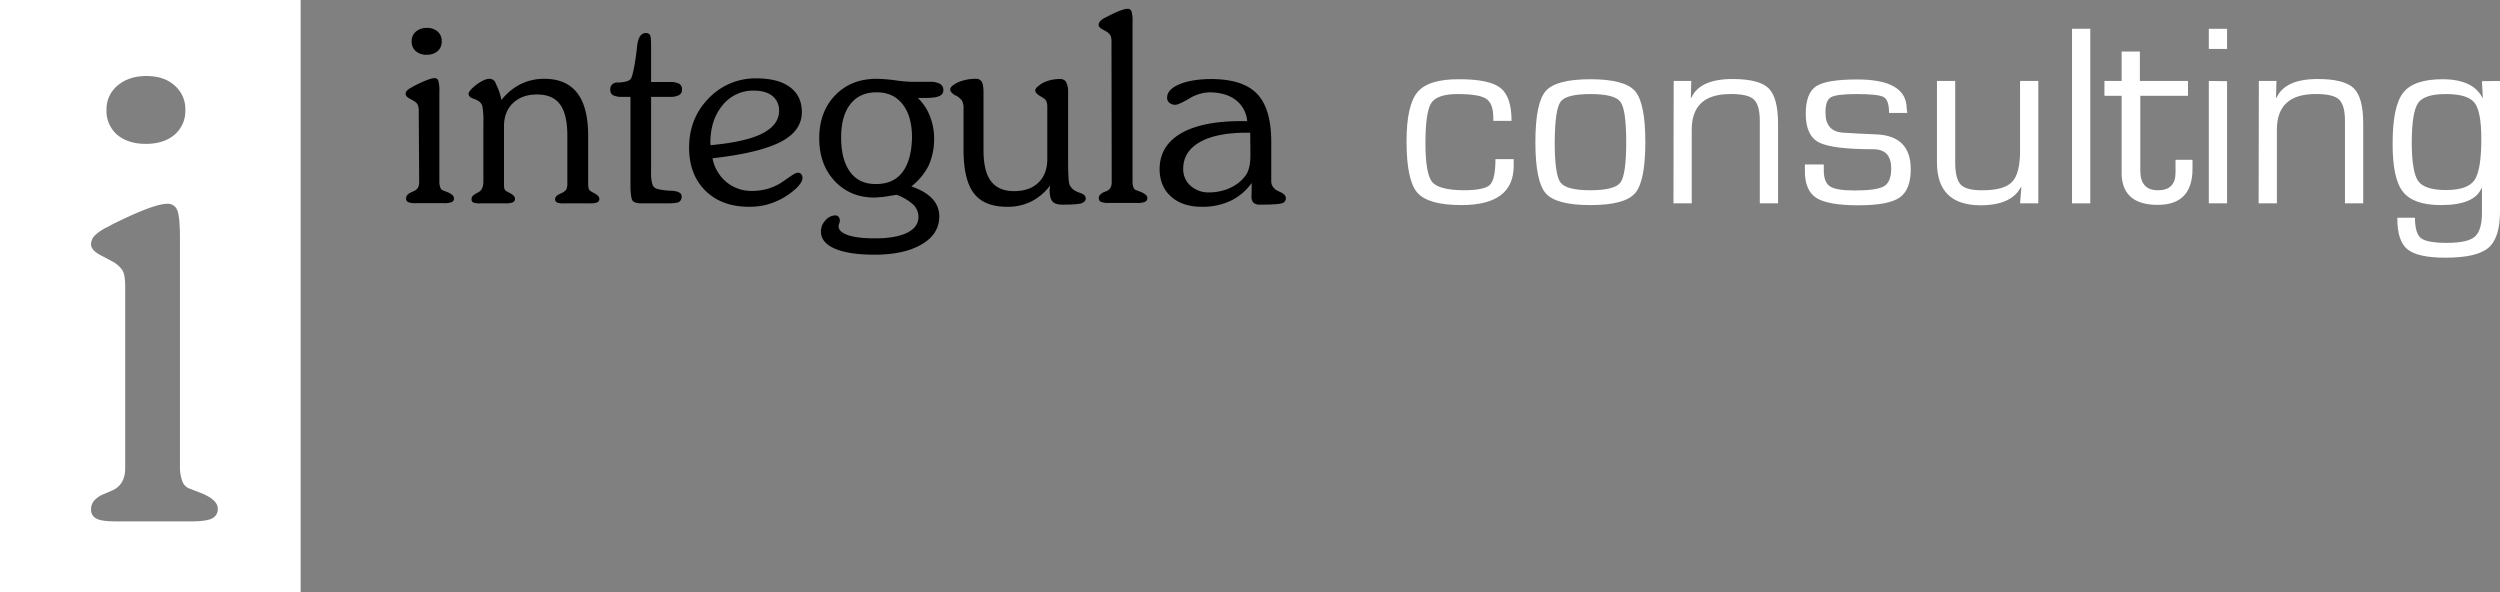 <svg id="Layer_1" data-name="Layer 1" xmlns="http://www.w3.org/2000/svg" preserveAspectRatio="none" viewBox="0 0 1164.2 275.7">
  <rect x="0" y="0" width="1164.2" height="275.7" fill="#808080" stroke="none"/>
  <defs>
    <style>
      .cls-1 {
        fill: #fff;
      }
    </style>
  </defs>
  <title>cd567e0d-a074-4daa-9b61-bd1e9ef4c040</title>
  <g>
    <path class="cls-1" d="M0,0V275.7H140V0ZM54.8,39.8q5.2-4.4,13.4-4.4t13.1,4.4a14.4,14.4,0,0,1,5,11.4,14.4,14.4,0,0,1-5.1,11.6Q76.2,67,67.9,67T54.5,62.7a14.6,14.6,0,0,1-4.9-11.6A14.2,14.2,0,0,1,54.8,39.8ZM98.6,241.5c-1.8.9-5.2,1.3-10.2,1.3H54.2c-4.6,0-7.7-.4-9.3-1.3a4.5,4.5,0,0,1-2.5-4.3,6.3,6.3,0,0,1,1.3-3.9,11.9,11.9,0,0,1,4.6-3.2l3.5-1.5q6.5-2.6,6.5-10.6V133.6c0-3.6-.4-6.2-1.2-7.6a13,13,0,0,0-4.7-4.2l-4.3-2.3q-5.7-2.7-5.7-5.7a5.9,5.9,0,0,1,1.7-4.1,21.4,21.4,0,0,1,5.8-3.9l2.2-1.2q19.4-9.7,25.8-9.7a4.6,4.6,0,0,1,4.6,2.9q1.3,2.9,1.3,13.3V217.3a18.8,18.8,0,0,0,1,6.5,5.8,5.8,0,0,0,2.9,3.5l5.4,2.1q8.3,3.2,8.3,7.4A4.7,4.7,0,0,1,98.6,241.5Z"/>
    <g>
      <path d="M195,51.7a6.8,6.8,0,0,0-.5-3,5,5,0,0,0-1.8-1.7l-1.6-.9q-2.2-1.1-2.2-2.3a2.4,2.4,0,0,1,.6-1.6,8.1,8.1,0,0,1,2.2-1.5l.8-.5q7.4-3.8,9.8-3.8a1.8,1.8,0,0,1,1.8,1.1,17,17,0,0,1,.5,5.2V84.6a7.7,7.7,0,0,0,.4,2.6,2.3,2.3,0,0,0,1.1,1.4l2.1.8q3.2,1.3,3.2,2.9a1.8,1.8,0,0,1-1,1.8,10,10,0,0,1-3.9.5h-13a8.4,8.4,0,0,1-3.5-.5,1.8,1.8,0,0,1-.9-1.7,2.5,2.5,0,0,1,.5-1.5,4.6,4.6,0,0,1,1.8-1.3l1.3-.6q2.5-1,2.5-4.2Zm-3.3-32.5a5.7,5.7,0,0,1,2-4.5,7.5,7.5,0,0,1,5.1-1.7,7.2,7.2,0,0,1,5,1.7,5.7,5.7,0,0,1,1.9,4.5,5.8,5.8,0,0,1-1.9,4.6,7.5,7.5,0,0,1-5.1,1.7,7.3,7.3,0,0,1-5.1-1.7A5.8,5.8,0,0,1,191.7,19.2Z"/>
      <path d="M225.1,84.5V57.3a40.9,40.9,0,0,0-.4-7.5,4.3,4.3,0,0,0-1.6-2.6,13.7,13.7,0,0,0-2.8-1.3q-2.1-.8-2.1-2.2t3.7-4.3q3.7-2.7,6-2.7t3.1,2.5a28.1,28.1,0,0,1,2.5,7.4,26.3,26.3,0,0,1,8.9-7.4,24.6,24.6,0,0,1,11.1-2.5q10.2,0,15.3,6.6t5.1,20V84.9a11.2,11.2,0,0,0,.2,2.8,2.1,2.1,0,0,0,.9,1.3l1.6.9q2.5,1.3,2.5,2.7a1.7,1.7,0,0,1-.9,1.6,7.6,7.6,0,0,1-3.2.5H262.6a8.1,8.1,0,0,1-3.2-.4,1.6,1.6,0,0,1-.9-1.5q0-1.5,2-2.4l.8-.4a5.3,5.3,0,0,0,2.5-1.9,8.8,8.8,0,0,0,.4-3.3V63.2q0-10-3.4-14.6T250.1,44q-7,0-11.2,4t-4.2,10.8V86a7.2,7.2,0,0,0,.2,1.9,2.1,2.1,0,0,0,.7,1l1.8,1q2.4,1.2,2.4,2.6a1.8,1.8,0,0,1-.9,1.7,8.9,8.9,0,0,1-3.5.5H223.6a8,8,0,0,1-3.2-.4,1.5,1.5,0,0,1-.8-1.4,2.4,2.4,0,0,1,.4-1.5,7,7,0,0,1,2.1-1.5l.7-.4Q225.1,88.3,225.1,84.5Z"/>
      <path d="M293.6,87V45.1h-3.8a8.9,8.9,0,0,1-4.4-.8,2.9,2.9,0,0,1-1.2-2.7,3.1,3.1,0,0,1,.8-2.2,3.5,3.5,0,0,1,2.2-1h1.4q3.9-.3,5-1.5t2.4-9.8l.5-3.8q.1-.7.2-1.9.7-6,4-6a2.1,2.1,0,0,1,2,.9q.5.9.5,5.3V38.2h8.7a8.8,8.8,0,0,1,4.4.8,3,3,0,0,1,1.3,2.7,2.8,2.8,0,0,1-1.4,2.6,8.6,8.6,0,0,1-4.3.8h-8.7V80.6a16.4,16.4,0,0,0,.6,5.2,3.2,3.2,0,0,0,2,2.1,26.5,26.5,0,0,0,6.7.9q4.9.3,4.9,2.5a2.9,2.9,0,0,1-1.1,2.7q-1.1.7-5.7.7H299q-3.3,0-4.3-1.1T293.6,87Z"/>
      <path d="M331.8,73.7a19,19,0,0,0,6.5,11.1,18.1,18.1,0,0,0,11.9,4.1,26.4,26.4,0,0,0,7-.9,25.2,25.2,0,0,0,6.4-2.8l3.8-2.6q3.1-2.2,4.1-2.2a2.1,2.1,0,0,1,1.6.7,2.7,2.7,0,0,1,.6,1.8q0,1.8-2.5,4.4a32.8,32.8,0,0,1-14.1,8,32.7,32.7,0,0,1-8.2,1q-12.8,0-20.4-7.5t-7.6-20q0-13.7,9.1-23a30,30,0,0,1,22.3-9.3q10.1,0,15.6,4.1t5.5,11.6q0,8.9-10.1,14T331.8,73.7Zm-.9-6.1q16.5-1.5,24.2-5.5t7.7-10.5a8.4,8.4,0,0,0-3.1-6.9q-3.1-2.5-8.6-2.5A18.1,18.1,0,0,0,336.5,49q-5.7,6.8-5.7,17.6Z"/>
      <path d="M424.4,86.8q6.6,2.3,9.8,5.8a11.7,11.7,0,0,1,3.2,8.2q0,8.2-8.2,13t-22,4.8q-11.9,0-18.4-2.8t-6.5-8a7.5,7.5,0,0,1,2.1-5.2,6.2,6.2,0,0,1,4.7-2.3,1.8,1.8,0,0,1,1.4.7,2.4,2.4,0,0,1,.6,1.7,4.5,4.5,0,0,1-.3,1.4,4.4,4.4,0,0,0-.3,1.2q0,2.7,4.4,4.2t12.5,1.5q9.7,0,15-2.6t5.3-7.4a7.9,7.9,0,0,0-2.4-5.7,23.4,23.4,0,0,0-7.8-4.6l-6.1,1-4.1.3q-11.4,0-18.6-7.7t-7.2-19.9q0-12.3,7.4-20t19.3-7.7a71.2,71.2,0,0,1,8.7.7,68.7,68.7,0,0,0,7.5.7h8.9a8.7,8.7,0,0,1,4.5,1,3.1,3.1,0,0,1,1.5,2.8,2.9,2.9,0,0,1-1.8,2.8q-1.9.9-6.3.9h-3.8a23.4,23.4,0,0,1,5.6,8.4,28,28,0,0,1,2,10.5,30.1,30.1,0,0,1-2.6,12.7A28.9,28.9,0,0,1,424.4,86.8ZM391.7,64q0,10.4,4.2,16.1t12.1,5.6q8.1,0,12.3-5.6T424.7,64q0-9.9-4.4-15.5t-12.2-5.5q-7.8,0-12.1,5.5T391.7,64Z"/>
      <path d="M497.4,42.6V75.8q0,4.2.2,6.9a13.7,13.7,0,0,0,.4,3.2,7.2,7.2,0,0,0,1.6,2.2,9.3,9.3,0,0,0,3,1.6l.8.3q2.2.8,2.2,2.4t-2.1,2.3q-2.1.6-8.7.6-3.4,0-4.7-1.5t-1.3-5.3c0-.2,0-.5.1-1s.1-.8.1-1.1a25.2,25.2,0,0,1-8.7,7.4A24.7,24.7,0,0,1,469,96.3q-10.7,0-15.5-6.3t-4.8-20.3V50.9a8,8,0,0,0-.7-4,9.2,9.2,0,0,0-2.8-2.4H445q-2.5-1.4-2.5-2.9t3.7-3.3a20.8,20.8,0,0,1,8.2-1.6,3,3,0,0,1,2.8,1.4q.8,1.4.8,5.1V69.9q0,9.9,3.5,14.5t10.8,4.6q7.1,0,11.2-3.9t4.2-10.7V50a7.1,7.1,0,0,0-.4-2.8,3.5,3.5,0,0,0-1.4-1.5l-1.1-.7q-2.7-1.5-2.7-2.9t3.7-3.6a18.1,18.1,0,0,1,7.8-1.7,3.1,3.1,0,0,1,2.8,1.3A9,9,0,0,1,497.4,42.6Z"/>
      <path d="M517.6,19.4a6.6,6.6,0,0,0-.5-2.9,5.1,5.1,0,0,0-1.7-1.7l-1.6-.9q-2.2-1.1-2.2-2.3a2.6,2.6,0,0,1,.7-1.7,6.9,6.9,0,0,1,2.2-1.6l.4-.2q7.6-4,10.2-4a1.8,1.8,0,0,1,1.8,1.1,16.4,16.4,0,0,1,.5,5.2V84.6a6.9,6.9,0,0,0,.4,2.6,2.3,2.3,0,0,0,1.1,1.3l1.9.7q3.5,1.3,3.5,3a1.9,1.9,0,0,1-1.1,1.8,9.7,9.7,0,0,1-3.9.5h-13a8.8,8.8,0,0,1-3.6-.5,1.8,1.8,0,0,1-1-1.7,2.3,2.3,0,0,1,.5-1.5,5.4,5.4,0,0,1,1.8-1.3l1.3-.5q2.4-1,2.4-4.2Z"/>
      <path d="M582.9,85.2a25.8,25.8,0,0,1-9.8,8.3,30.6,30.6,0,0,1-13.4,2.8q-9,0-14.3-4.7T540,78.9q0-10.9,9.8-16.7t28.3-5.8h2.7a13.8,13.8,0,0,0-5.4-9.9q-4.7-3.5-12.3-3.5a18.9,18.9,0,0,0-9.3,2.9q-5,2.9-6.4,2.9a4.3,4.3,0,0,1-2.8-.9,2.9,2.9,0,0,1-1.1-2.4q0-3.8,5.6-6.2t14.7-2.5q15,0,21.6,6.9T592,66.1V84.3a5.2,5.2,0,0,0,.4,2.1,6.9,6.9,0,0,0,1.9,2.1l1.8.9q2.7,1.2,2.7,2.9a2.4,2.4,0,0,1-2,2.4q-2,.6-9.9.6a4.5,4.5,0,0,1-3.2-.9,4.3,4.3,0,0,1-.9-3.1Zm-.7-23.4h-1.6q-14.2,0-21.9,4.4t-7.7,12.4a10.2,10.2,0,0,0,3.4,7.9,12.5,12.5,0,0,0,8.8,3.1,23.3,23.3,0,0,0,6-.8,20.3,20.3,0,0,0,5.2-2.1,17,17,0,0,0,6.2-5.8q1.7-3.1,1.7-8.7Z"/>
    </g>
    <g>
      <path class="cls-1" d="M696.4,74.1h8.5v3.1q0,18.3-24.3,18.3-15.6,0-20.6-5.8t-5-23.8q0-16.9,5.1-23t19.5-6q14.1,0,19.2,4.1t5.1,15.3h-8.5V54.8q0-6.6-3.3-8.8t-13.3-2.2q-9.6,0-12.3,4.2t-2.7,18.7q0,14.2,3.1,18t14.6,3.9q9.7,0,12.3-2.5T696.4,74.1Z"/>
      <path class="cls-1" d="M740.6,36.9q16,0,20.8,5.5t4.8,23.8q0,18.3-4.8,23.8t-20.8,5.5q-16,0-20.8-5.5t-4.8-23.8q0-18.3,4.8-23.8T740.6,36.9Zm0,6.9q-11.3,0-13.9,3.6T724,66.2q0,15.2,2.7,18.8t13.9,3.6q11.3,0,14-3.6t2.7-18.8q0-15.2-2.7-18.8T740.6,43.8Z"/>
      <path class="cls-1" d="M779.4,37.7h8.2l-.2,7.7.2.2q3.9-8.8,19.2-8.8,12.4,0,16.8,4.3T828,57.6V94.7h-8.5V56.2q0-7.3-2.8-9.9t-11-2.5q-17.9,0-17.9,16.6V94.7h-8.5Z"/>
      <path class="cls-1" d="M888.2,52.6h-8.5q0-6-2.5-7.4t-12.6-1.4q-9.4,0-12,1.5t-2.5,7.3q0,8.8,8.5,9.2l6.8.4,8.7.4q15.7.8,15.7,16.2,0,9.6-5.2,13.2t-19.1,3.6q-14.2,0-19.6-3.4t-5.4-12.5V76.6h8.8v2.7q0,5.6,2.9,7.5t11.4,1.9q10.5,0,13.8-2t3.3-8.2q0-9-8.3-9-19.3,0-25.4-3.2t-6.1-13.3q0-9.6,4.8-12.8t19.2-3.2q23,0,23,13.6Z"/>
      <path class="cls-1" d="M949.2,37.7V94.7h-8.5l.6-7.4-.2-.2q-4.4,8.5-18.9,8.5Q902,95.5,902,75.6V37.7h8.5V75.6q0,7.7,2.6,10.4t10.2,2.6q10,0,13.7-3.9t3.7-14.3V37.7Z"/>
      <path class="cls-1" d="M973.4,13.4V94.7h-8.5V13.4Z"/>
      <path class="cls-1" d="M1018.9,37.7v6.9H996.7V79.5q0,9.1,8.2,9.1t8.2-8.2v-6h7.9v4.2q0,16.8-16.2,16.8t-16.8-14V44.6h-8V37.7h8V24h8.5V37.7Z"/>
      <path class="cls-1" d="M1037.1,13.4v9.4h-8.5V13.4Zm0,24.4V94.7h-8.5V37.7Z"/>
      <path class="cls-1" d="M1051.9,37.7h8.2l-.2,7.7.2.2q3.9-8.8,19.2-8.8,12.4,0,16.8,4.3t4.4,16.4V94.7H1092V56.2q0-7.3-2.8-9.9t-11-2.5q-17.9,0-17.9,16.6V94.7h-8.5Z"/>
      <path class="cls-1" d="M1164.2,37.7V98.4q0,12.4-5.4,17t-20,4.6q-12.9,0-17.7-3.9t-4.7-14.7h8.2q0,7.3,2.8,9.5t12.1,2.2q9.7,0,13-2.9t3.3-11.2V87.6h-.2q-3.3,7.9-18.9,7.9-12.8,0-17.7-6.2t-4.8-22.7q0-17.1,4.9-23.4t18.3-6.3q14.2,0,18.6,8.6h.2l-.4-7.7ZM1139,43.8q-10,0-12.9,4.1t-3,18.1q0,14.1,3,18.3t12.9,4.2q10.1,0,13.3-4.6t3.2-19.2q0-12.9-3.2-16.9T1139,43.8Z"/>
    </g>
  </g>
</svg>
